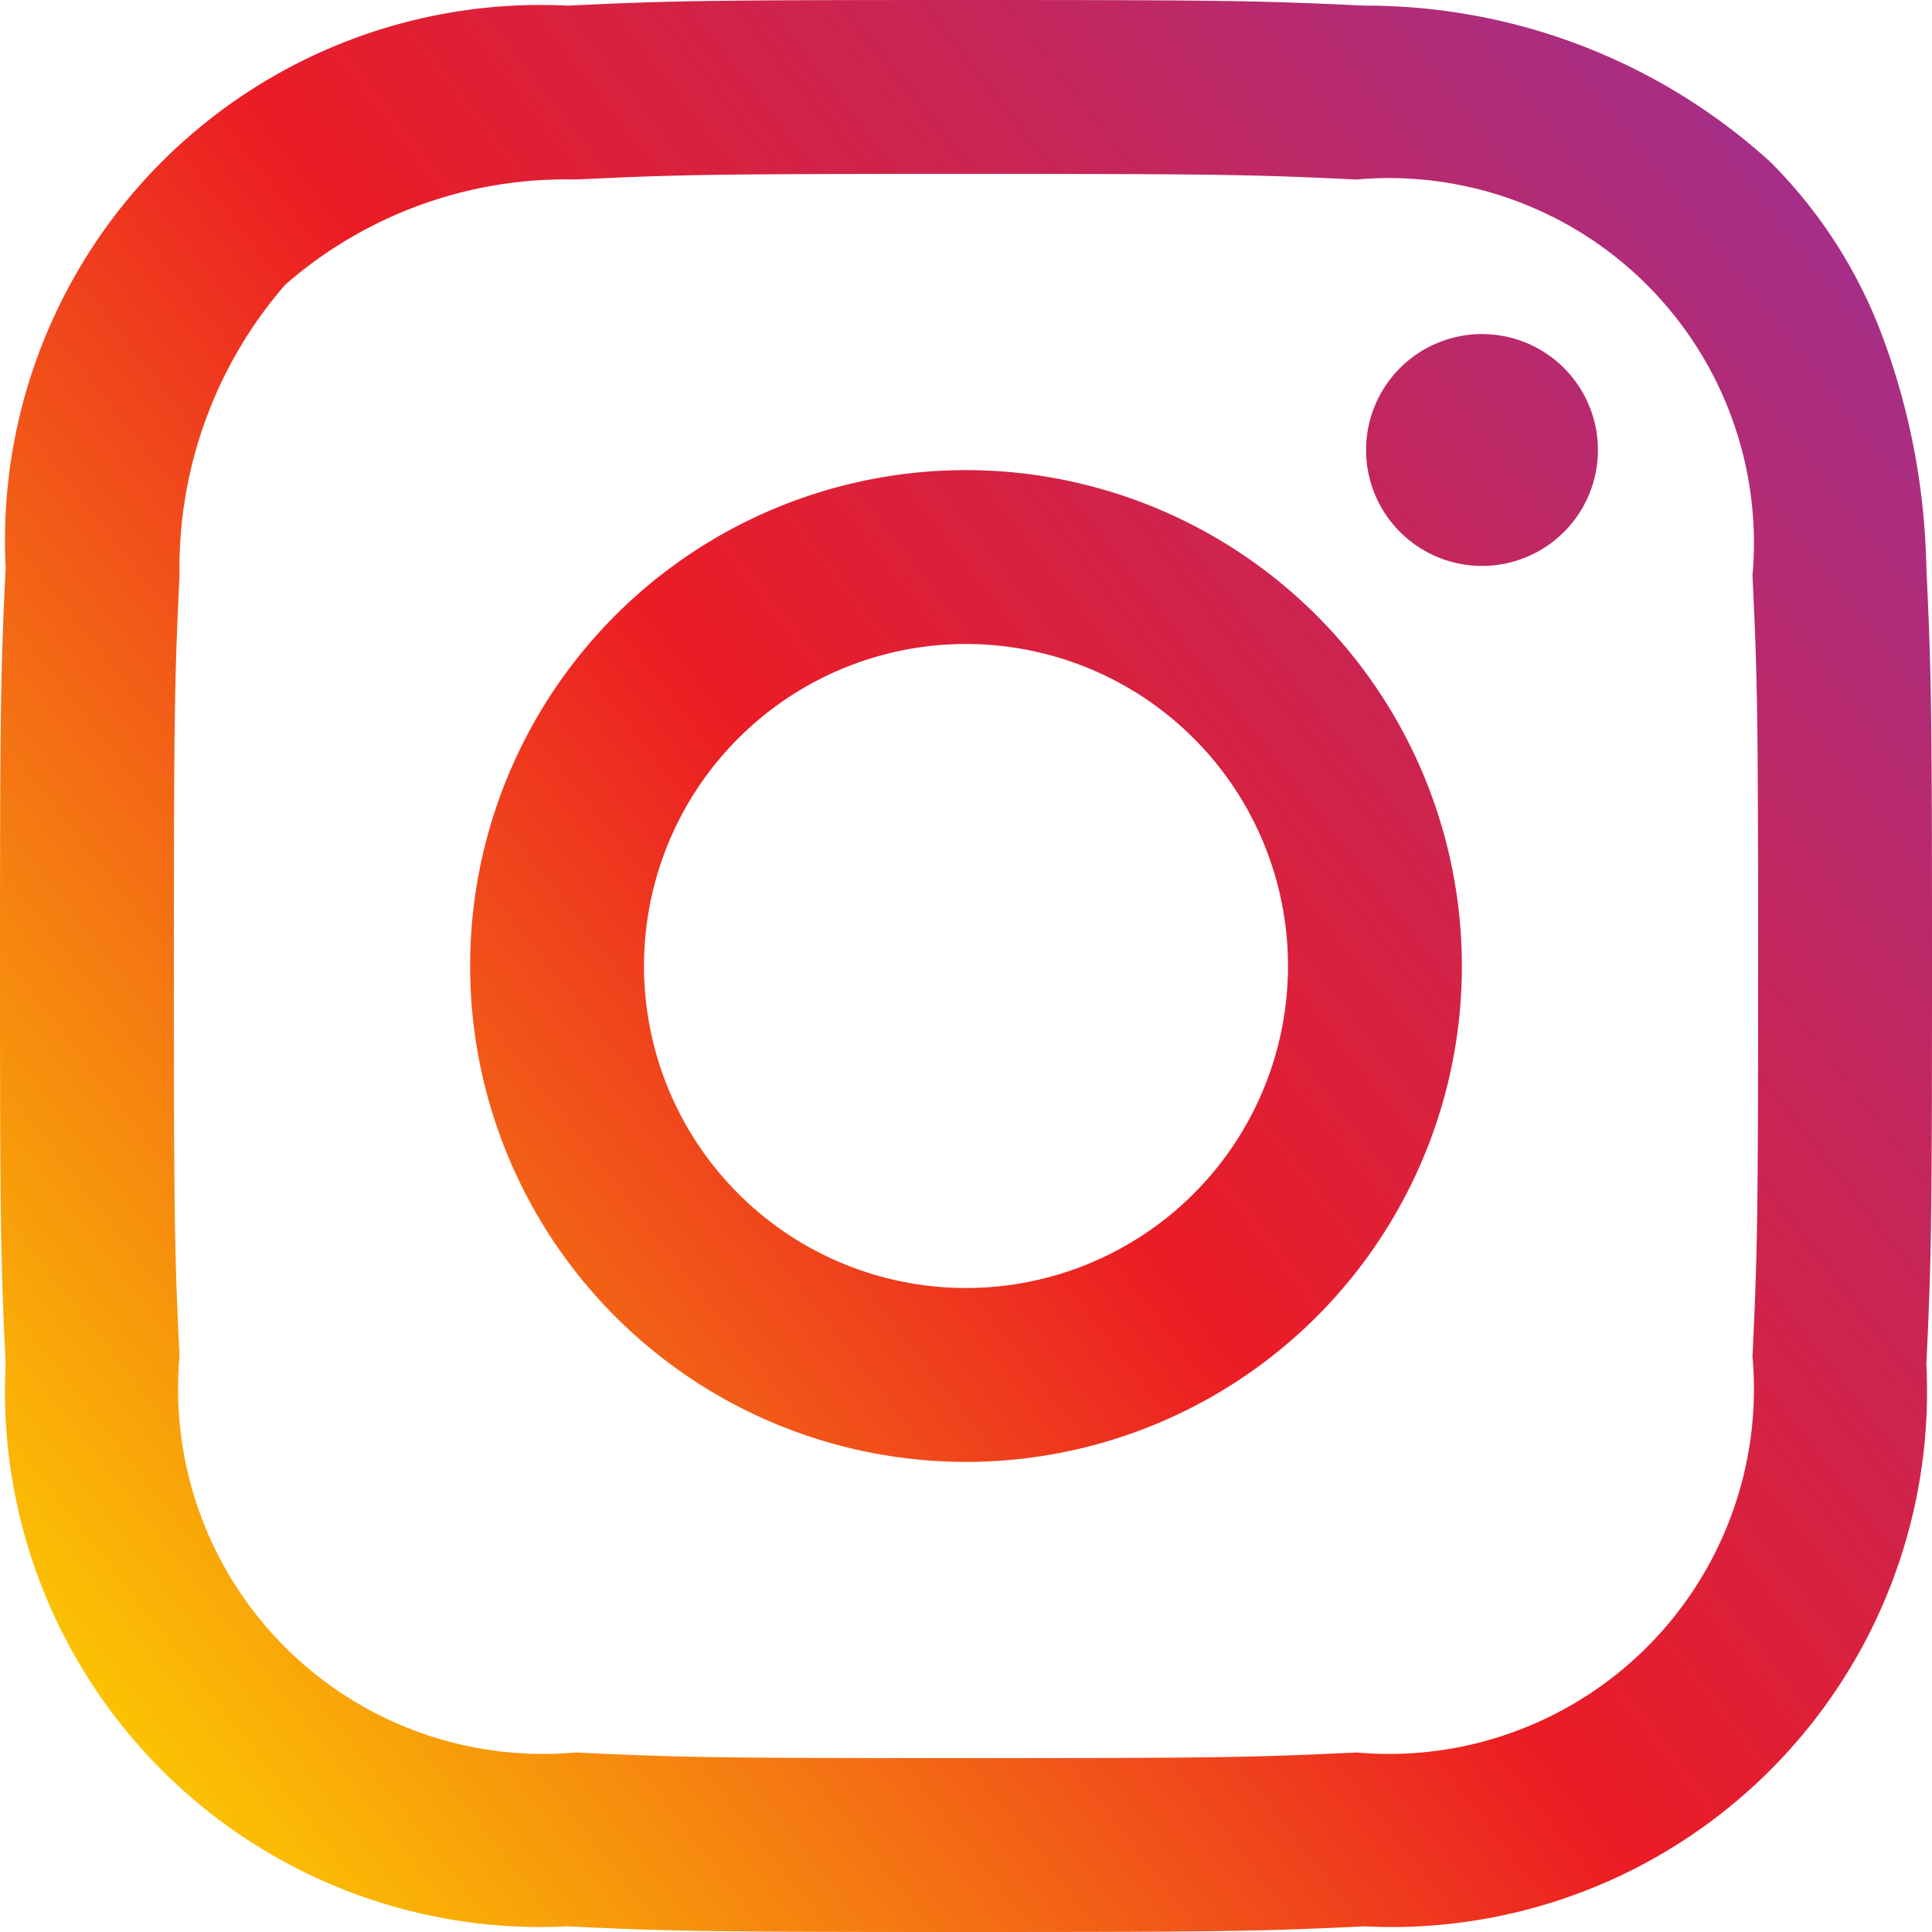 <svg xmlns="http://www.w3.org/2000/svg" xmlns:xlink="http://www.w3.org/1999/xlink" width="24" height="24" viewBox="0 0 24 24">
  <defs>
    <style>
      .cls-1 {
        fill-rule: evenodd;
        fill: url(#linear-gradient);
      }
    </style>
    <linearGradient id="linear-gradient" x1="2333" y1="4971.375" x2="2357" y2="4952.625" gradientUnits="userSpaceOnUse">
      <stop offset="0" stop-color="#fdd000"/>
      <stop offset="0.486" stop-color="#ec1c24"/>
      <stop offset="1" stop-color="#a0308f"/>
    </linearGradient>
  </defs>
  <path id="icon-ig.svg" class="cls-1" d="M2345,4955.84a6.16,6.16,0,1,0,6.16,6.16,6.163,6.163,0,0,0-6.16-6.16h0Zm0,10.16a4,4,0,1,1,4-4,4,4,0,0,1-4,4h0Zm7.85-10.41a1.44,1.44,0,1,1-1.44-1.44A1.44,1.44,0,0,1,2352.85,4955.59Zm3.52-1.45a6.044,6.044,0,0,0-1.38-2.13,7.474,7.474,0,0,0-5.04-1.94c-1.28-.06-1.69-0.07-4.95-0.07s-3.67.01-4.95,0.07a6.653,6.653,0,0,0-6.98,6.98c-0.06,1.28-.07,1.69-0.07,4.95s0.01,3.67.07,4.95a6.653,6.653,0,0,0,6.98,6.98c1.28,0.06,1.69.07,4.95,0.07s3.67-.01,4.95-0.07a6.653,6.653,0,0,0,6.98-6.98c0.06-1.28.07-1.69,0.07-4.95s-0.01-3.67-.07-4.95a8.709,8.709,0,0,0-.56-2.91h0Zm-1.6,12.71a4.534,4.534,0,0,1-4.92,4.92c-1.27.06-1.65,0.07-4.85,0.07s-3.58-.01-4.85-0.07a4.534,4.534,0,0,1-4.92-4.92c-0.06-1.27-.07-1.65-0.07-4.85s0.01-3.58.07-4.85a5.371,5.371,0,0,1,1.31-3.61,5.291,5.291,0,0,1,3.61-1.31c1.27-.06,1.65-0.07,4.85-0.07s3.58,0.01,4.85.07a4.534,4.534,0,0,1,4.92,4.92c0.06,1.27.07,1.65,0.07,4.85s-0.01,3.58-.07,4.85h0Z" transform="translate(-2333 -4950)"/>
</svg>
